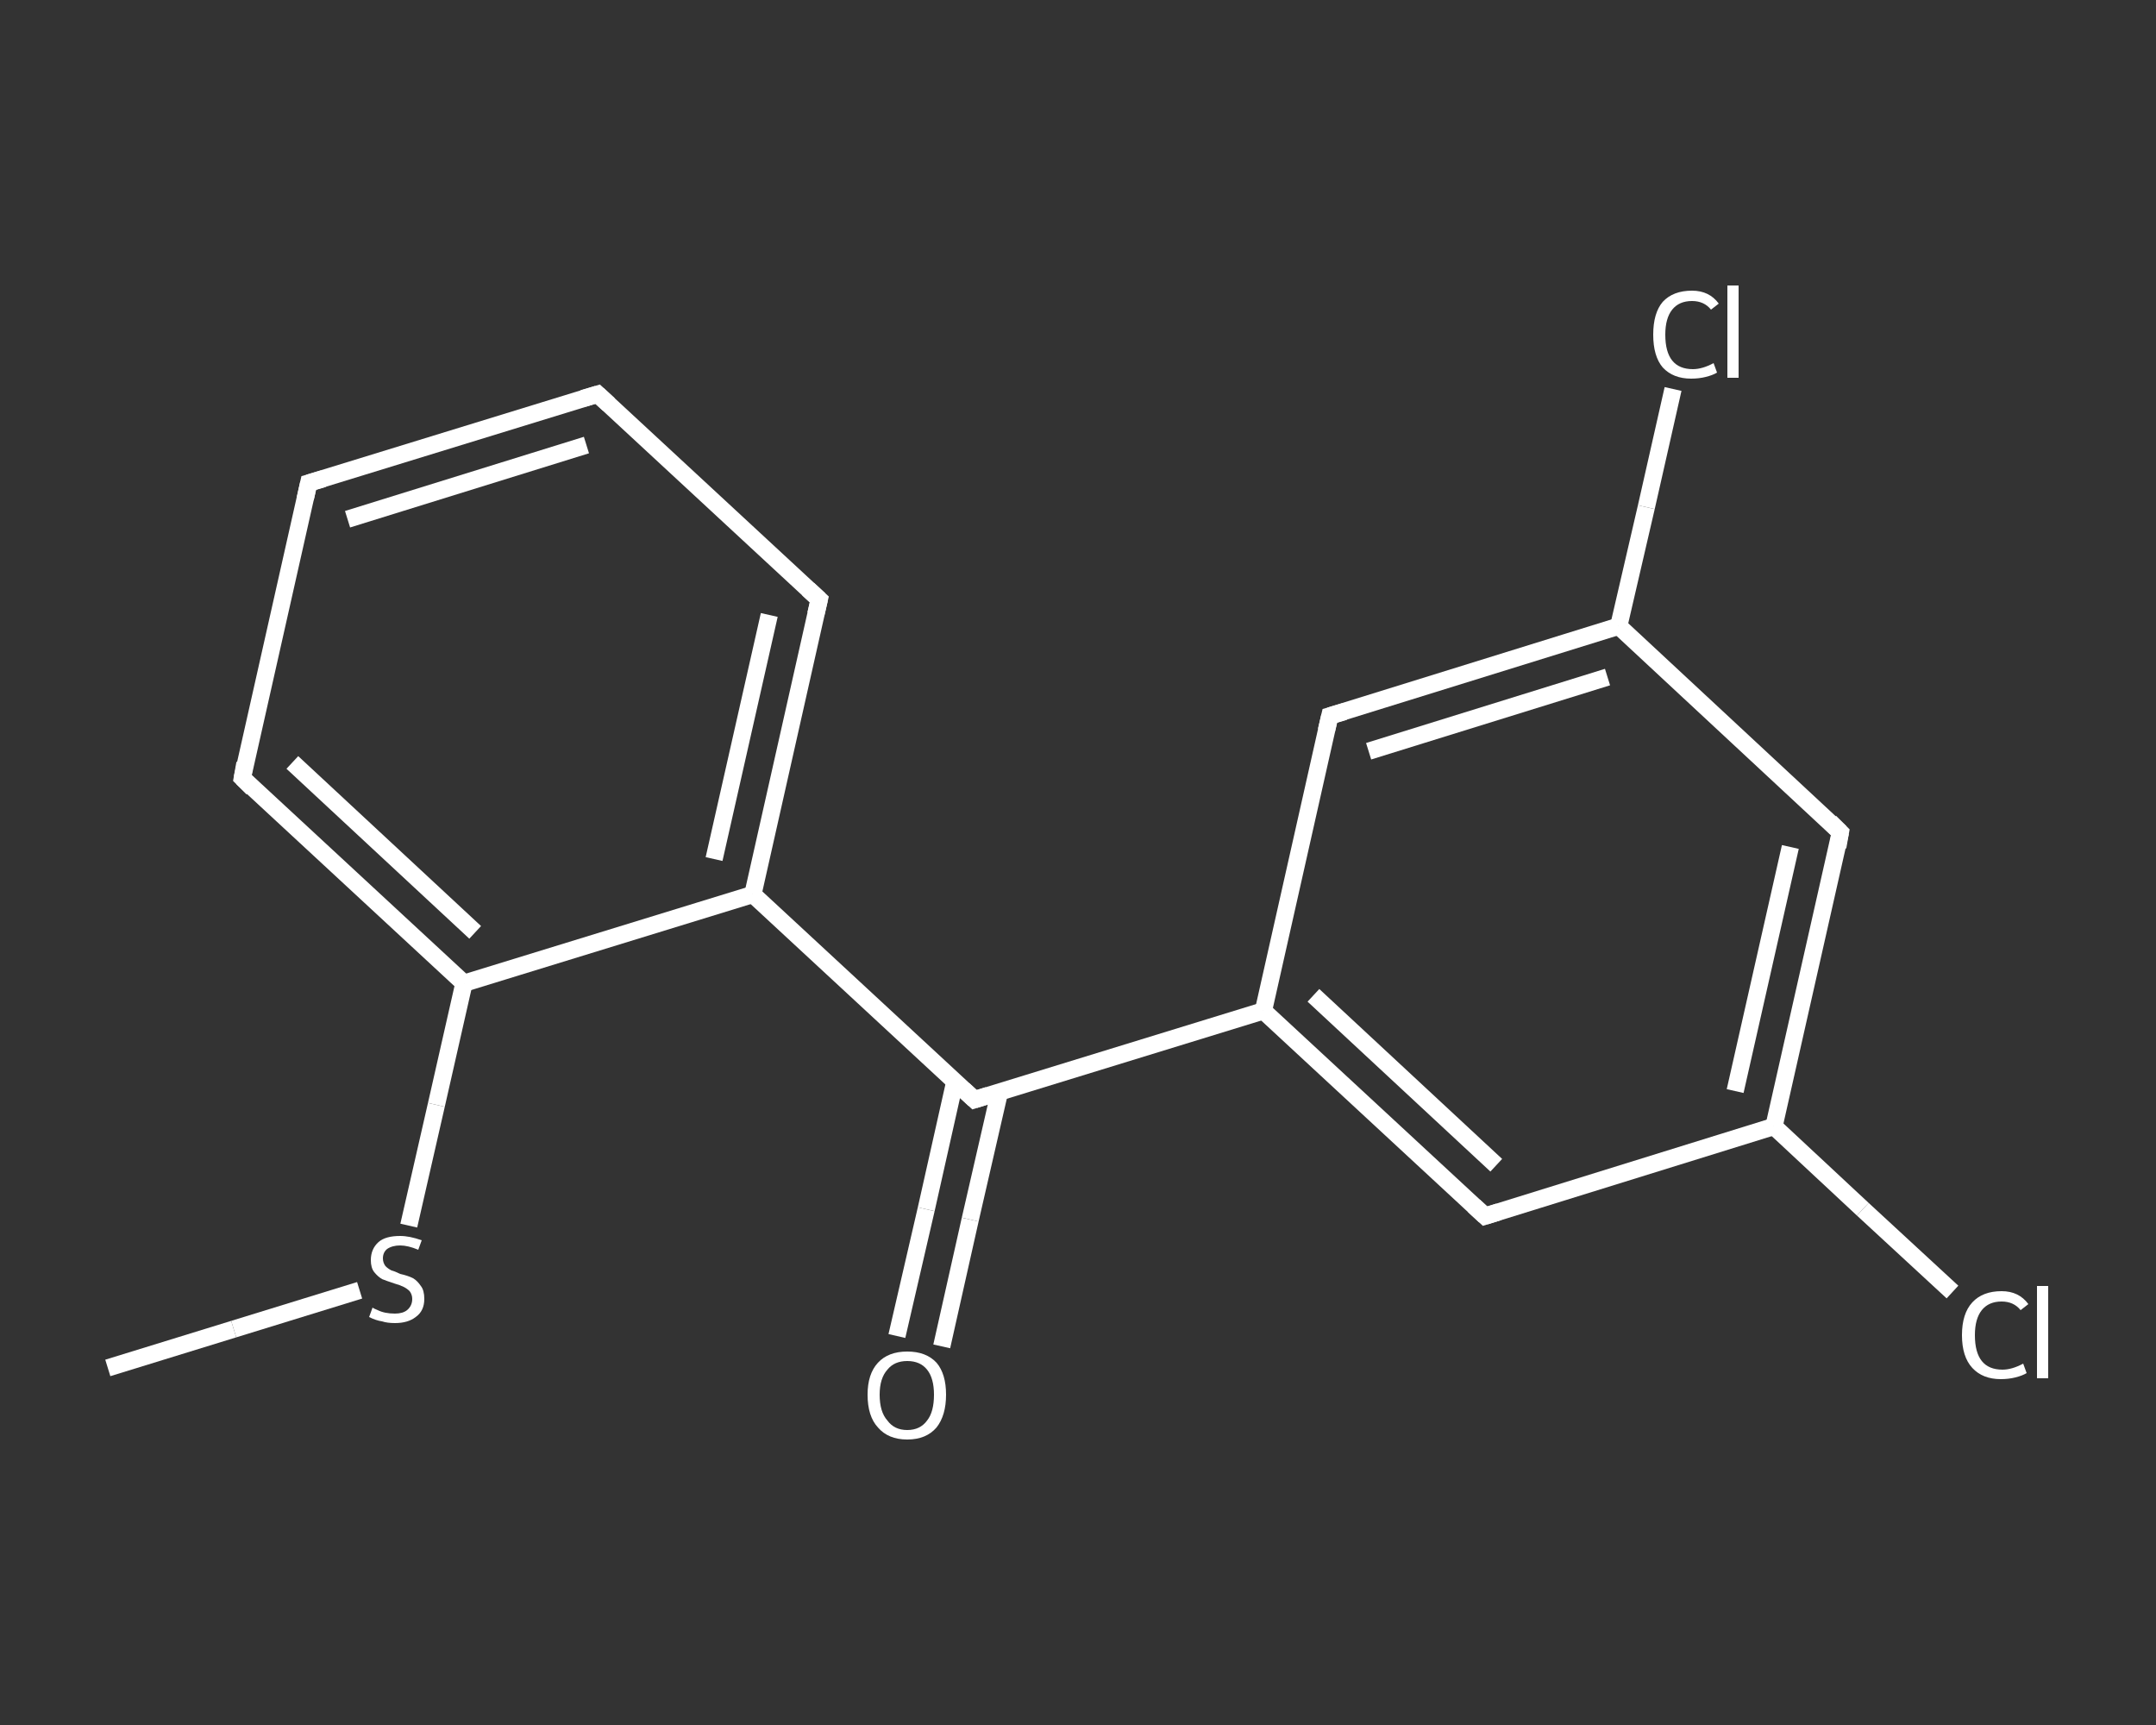<?xml version='1.0' encoding='iso-8859-1'?>
<svg version='1.1' baseProfile='full'
              xmlns='http://www.w3.org/2000/svg'
                      xmlns:rdkit='http://www.rdkit.org/xml'
                      xmlns:xlink='http://www.w3.org/1999/xlink'
                  xml:space='preserve'
width='250px' height='200px' viewBox='0 0 250 200'>
<rect x="0" y="0" width="250" height="200" fill="#333333" stroke="none"/>
<!-- END OF HEADER -->
<rect style='opacity:1.0;fill:transparent;stroke:none' width='250.0' height='200.0' x='0.0' y='0.0'> </rect>
<path class='bond-0 atom-0 atom-1' d='M 12.5,158.6 L 27.1,154.1' style='fill:none;fill-rule:evenodd;stroke:#FFFFFF;stroke-width:2.0px;stroke-linecap:butt;stroke-linejoin:miter;stroke-opacity:1' />
<path class='bond-0 atom-0 atom-1' d='M 27.1,154.1 L 41.7,149.6' style='fill:none;fill-rule:evenodd;stroke:#FFFFFF;stroke-width:2.0px;stroke-linecap:butt;stroke-linejoin:miter;stroke-opacity:1' />
<path class='bond-1 atom-1 atom-2' d='M 47.4,142.1 L 50.6,128.1' style='fill:none;fill-rule:evenodd;stroke:#FFFFFF;stroke-width:2.0px;stroke-linecap:butt;stroke-linejoin:miter;stroke-opacity:1' />
<path class='bond-1 atom-1 atom-2' d='M 50.6,128.1 L 53.8,114.0' style='fill:none;fill-rule:evenodd;stroke:#FFFFFF;stroke-width:2.0px;stroke-linecap:butt;stroke-linejoin:miter;stroke-opacity:1' />
<path class='bond-2 atom-2 atom-3' d='M 53.8,114.0 L 28.1,90.2' style='fill:none;fill-rule:evenodd;stroke:#FFFFFF;stroke-width:2.0px;stroke-linecap:butt;stroke-linejoin:miter;stroke-opacity:1' />
<path class='bond-2 atom-2 atom-3' d='M 55.1,108.1 L 33.9,88.4' style='fill:none;fill-rule:evenodd;stroke:#FFFFFF;stroke-width:2.0px;stroke-linecap:butt;stroke-linejoin:miter;stroke-opacity:1' />
<path class='bond-3 atom-3 atom-4' d='M 28.1,90.2 L 35.8,56.0' style='fill:none;fill-rule:evenodd;stroke:#FFFFFF;stroke-width:2.0px;stroke-linecap:butt;stroke-linejoin:miter;stroke-opacity:1' />
<path class='bond-4 atom-4 atom-5' d='M 35.8,56.0 L 69.3,45.7' style='fill:none;fill-rule:evenodd;stroke:#FFFFFF;stroke-width:2.0px;stroke-linecap:butt;stroke-linejoin:miter;stroke-opacity:1' />
<path class='bond-4 atom-4 atom-5' d='M 40.3,60.2 L 68.0,51.6' style='fill:none;fill-rule:evenodd;stroke:#FFFFFF;stroke-width:2.0px;stroke-linecap:butt;stroke-linejoin:miter;stroke-opacity:1' />
<path class='bond-5 atom-5 atom-6' d='M 69.3,45.7 L 95.0,69.5' style='fill:none;fill-rule:evenodd;stroke:#FFFFFF;stroke-width:2.0px;stroke-linecap:butt;stroke-linejoin:miter;stroke-opacity:1' />
<path class='bond-6 atom-6 atom-7' d='M 95.0,69.5 L 87.3,103.7' style='fill:none;fill-rule:evenodd;stroke:#FFFFFF;stroke-width:2.0px;stroke-linecap:butt;stroke-linejoin:miter;stroke-opacity:1' />
<path class='bond-6 atom-6 atom-7' d='M 89.2,71.3 L 82.8,99.6' style='fill:none;fill-rule:evenodd;stroke:#FFFFFF;stroke-width:2.0px;stroke-linecap:butt;stroke-linejoin:miter;stroke-opacity:1' />
<path class='bond-7 atom-7 atom-8' d='M 87.3,103.7 L 113.0,127.5' style='fill:none;fill-rule:evenodd;stroke:#FFFFFF;stroke-width:2.0px;stroke-linecap:butt;stroke-linejoin:miter;stroke-opacity:1' />
<path class='bond-8 atom-8 atom-9' d='M 110.7,125.5 L 107.4,140.2' style='fill:none;fill-rule:evenodd;stroke:#FFFFFF;stroke-width:2.0px;stroke-linecap:butt;stroke-linejoin:miter;stroke-opacity:1' />
<path class='bond-8 atom-8 atom-9' d='M 107.4,140.2 L 104.0,154.9' style='fill:none;fill-rule:evenodd;stroke:#FFFFFF;stroke-width:2.0px;stroke-linecap:butt;stroke-linejoin:miter;stroke-opacity:1' />
<path class='bond-8 atom-8 atom-9' d='M 115.9,126.6 L 112.5,141.4' style='fill:none;fill-rule:evenodd;stroke:#FFFFFF;stroke-width:2.0px;stroke-linecap:butt;stroke-linejoin:miter;stroke-opacity:1' />
<path class='bond-8 atom-8 atom-9' d='M 112.5,141.4 L 109.2,156.1' style='fill:none;fill-rule:evenodd;stroke:#FFFFFF;stroke-width:2.0px;stroke-linecap:butt;stroke-linejoin:miter;stroke-opacity:1' />
<path class='bond-9 atom-8 atom-10' d='M 113.0,127.5 L 146.5,117.2' style='fill:none;fill-rule:evenodd;stroke:#FFFFFF;stroke-width:2.0px;stroke-linecap:butt;stroke-linejoin:miter;stroke-opacity:1' />
<path class='bond-10 atom-10 atom-11' d='M 146.5,117.2 L 172.2,141.0' style='fill:none;fill-rule:evenodd;stroke:#FFFFFF;stroke-width:2.0px;stroke-linecap:butt;stroke-linejoin:miter;stroke-opacity:1' />
<path class='bond-10 atom-10 atom-11' d='M 152.3,115.4 L 173.5,135.1' style='fill:none;fill-rule:evenodd;stroke:#FFFFFF;stroke-width:2.0px;stroke-linecap:butt;stroke-linejoin:miter;stroke-opacity:1' />
<path class='bond-11 atom-11 atom-12' d='M 172.2,141.0 L 205.7,130.6' style='fill:none;fill-rule:evenodd;stroke:#FFFFFF;stroke-width:2.0px;stroke-linecap:butt;stroke-linejoin:miter;stroke-opacity:1' />
<path class='bond-12 atom-12 atom-13' d='M 205.7,130.6 L 216.0,140.2' style='fill:none;fill-rule:evenodd;stroke:#FFFFFF;stroke-width:2.0px;stroke-linecap:butt;stroke-linejoin:miter;stroke-opacity:1' />
<path class='bond-12 atom-12 atom-13' d='M 216.0,140.2 L 226.4,149.8' style='fill:none;fill-rule:evenodd;stroke:#FFFFFF;stroke-width:2.0px;stroke-linecap:butt;stroke-linejoin:miter;stroke-opacity:1' />
<path class='bond-13 atom-12 atom-14' d='M 205.7,130.6 L 213.4,96.5' style='fill:none;fill-rule:evenodd;stroke:#FFFFFF;stroke-width:2.0px;stroke-linecap:butt;stroke-linejoin:miter;stroke-opacity:1' />
<path class='bond-13 atom-12 atom-14' d='M 201.2,126.5 L 207.6,98.2' style='fill:none;fill-rule:evenodd;stroke:#FFFFFF;stroke-width:2.0px;stroke-linecap:butt;stroke-linejoin:miter;stroke-opacity:1' />
<path class='bond-14 atom-14 atom-15' d='M 213.4,96.5 L 187.7,72.6' style='fill:none;fill-rule:evenodd;stroke:#FFFFFF;stroke-width:2.0px;stroke-linecap:butt;stroke-linejoin:miter;stroke-opacity:1' />
<path class='bond-15 atom-15 atom-16' d='M 187.7,72.6 L 190.9,58.8' style='fill:none;fill-rule:evenodd;stroke:#FFFFFF;stroke-width:2.0px;stroke-linecap:butt;stroke-linejoin:miter;stroke-opacity:1' />
<path class='bond-15 atom-15 atom-16' d='M 190.9,58.8 L 194.0,45.1' style='fill:none;fill-rule:evenodd;stroke:#FFFFFF;stroke-width:2.0px;stroke-linecap:butt;stroke-linejoin:miter;stroke-opacity:1' />
<path class='bond-16 atom-15 atom-17' d='M 187.7,72.6 L 154.2,83.0' style='fill:none;fill-rule:evenodd;stroke:#FFFFFF;stroke-width:2.0px;stroke-linecap:butt;stroke-linejoin:miter;stroke-opacity:1' />
<path class='bond-16 atom-15 atom-17' d='M 186.4,78.5 L 158.7,87.1' style='fill:none;fill-rule:evenodd;stroke:#FFFFFF;stroke-width:2.0px;stroke-linecap:butt;stroke-linejoin:miter;stroke-opacity:1' />
<path class='bond-17 atom-7 atom-2' d='M 87.3,103.7 L 53.8,114.0' style='fill:none;fill-rule:evenodd;stroke:#FFFFFF;stroke-width:2.0px;stroke-linecap:butt;stroke-linejoin:miter;stroke-opacity:1' />
<path class='bond-18 atom-17 atom-10' d='M 154.2,83.0 L 146.5,117.2' style='fill:none;fill-rule:evenodd;stroke:#FFFFFF;stroke-width:2.0px;stroke-linecap:butt;stroke-linejoin:miter;stroke-opacity:1' />
<path d='M 29.3,91.4 L 28.1,90.2 L 28.4,88.5' style='fill:none;stroke:#FFFFFF;stroke-width:2.0px;stroke-linecap:butt;stroke-linejoin:miter;stroke-opacity:1;' />
<path d='M 35.4,57.8 L 35.8,56.0 L 37.5,55.5' style='fill:none;stroke:#FFFFFF;stroke-width:2.0px;stroke-linecap:butt;stroke-linejoin:miter;stroke-opacity:1;' />
<path d='M 67.6,46.2 L 69.3,45.7 L 70.6,46.9' style='fill:none;stroke:#FFFFFF;stroke-width:2.0px;stroke-linecap:butt;stroke-linejoin:miter;stroke-opacity:1;' />
<path d='M 93.7,68.3 L 95.0,69.5 L 94.6,71.2' style='fill:none;stroke:#FFFFFF;stroke-width:2.0px;stroke-linecap:butt;stroke-linejoin:miter;stroke-opacity:1;' />
<path d='M 111.7,126.3 L 113.0,127.5 L 114.6,127.0' style='fill:none;stroke:#FFFFFF;stroke-width:2.0px;stroke-linecap:butt;stroke-linejoin:miter;stroke-opacity:1;' />
<path d='M 170.9,139.8 L 172.2,141.0 L 173.8,140.5' style='fill:none;stroke:#FFFFFF;stroke-width:2.0px;stroke-linecap:butt;stroke-linejoin:miter;stroke-opacity:1;' />
<path d='M 213.1,98.2 L 213.4,96.5 L 212.2,95.3' style='fill:none;stroke:#FFFFFF;stroke-width:2.0px;stroke-linecap:butt;stroke-linejoin:miter;stroke-opacity:1;' />
<path d='M 155.9,82.5 L 154.2,83.0 L 153.8,84.7' style='fill:none;stroke:#FFFFFF;stroke-width:2.0px;stroke-linecap:butt;stroke-linejoin:miter;stroke-opacity:1;' />
<path class='atom-1' d='M 43.2 151.6
Q 43.3 151.7, 43.8 151.9
Q 44.2 152.1, 44.7 152.2
Q 45.2 152.3, 45.8 152.3
Q 46.7 152.3, 47.2 151.9
Q 47.8 151.4, 47.8 150.6
Q 47.8 150.1, 47.5 149.7
Q 47.2 149.4, 46.8 149.2
Q 46.4 149.0, 45.7 148.8
Q 44.8 148.5, 44.3 148.3
Q 43.8 148.0, 43.4 147.5
Q 43.0 147.0, 43.0 146.1
Q 43.0 144.8, 43.9 144.0
Q 44.7 143.3, 46.4 143.3
Q 47.5 143.3, 48.9 143.8
L 48.5 144.9
Q 47.3 144.4, 46.4 144.4
Q 45.5 144.4, 44.9 144.8
Q 44.4 145.2, 44.4 145.9
Q 44.4 146.4, 44.7 146.8
Q 45.0 147.1, 45.4 147.3
Q 45.8 147.4, 46.4 147.7
Q 47.3 147.9, 47.9 148.2
Q 48.4 148.5, 48.8 149.1
Q 49.2 149.6, 49.2 150.6
Q 49.2 152.0, 48.2 152.7
Q 47.3 153.4, 45.8 153.4
Q 44.9 153.4, 44.3 153.2
Q 43.6 153.1, 42.8 152.7
L 43.2 151.6
' fill='#FFFFFF'/>
<path class='atom-9' d='M 100.6 161.7
Q 100.6 159.3, 101.8 158.0
Q 103.0 156.7, 105.2 156.7
Q 107.4 156.7, 108.6 158.0
Q 109.7 159.3, 109.7 161.7
Q 109.7 164.1, 108.6 165.5
Q 107.4 166.9, 105.2 166.9
Q 103.0 166.9, 101.8 165.5
Q 100.6 164.2, 100.6 161.7
M 105.2 165.8
Q 106.7 165.8, 107.5 164.7
Q 108.3 163.7, 108.3 161.7
Q 108.3 159.8, 107.5 158.8
Q 106.7 157.8, 105.2 157.8
Q 103.7 157.8, 102.9 158.8
Q 102.0 159.8, 102.0 161.7
Q 102.0 163.7, 102.9 164.7
Q 103.7 165.8, 105.2 165.8
' fill='#FFFFFF'/>
<path class='atom-13' d='M 227.5 154.8
Q 227.5 152.3, 228.7 151.0
Q 229.9 149.7, 232.1 149.7
Q 234.1 149.7, 235.2 151.2
L 234.3 151.9
Q 233.5 150.9, 232.1 150.9
Q 230.6 150.9, 229.8 151.9
Q 229.0 152.9, 229.0 154.8
Q 229.0 156.8, 229.8 157.8
Q 230.6 158.8, 232.2 158.8
Q 233.3 158.8, 234.6 158.1
L 235.0 159.2
Q 234.5 159.5, 233.7 159.7
Q 232.9 159.9, 232.0 159.9
Q 229.9 159.9, 228.7 158.6
Q 227.5 157.3, 227.5 154.8
' fill='#FFFFFF'/>
<path class='atom-13' d='M 236.2 149.1
L 237.5 149.1
L 237.5 159.8
L 236.2 159.8
L 236.2 149.1
' fill='#FFFFFF'/>
<path class='atom-16' d='M 191.7 38.8
Q 191.7 36.3, 192.8 35.0
Q 194.0 33.7, 196.2 33.7
Q 198.2 33.7, 199.3 35.2
L 198.4 35.9
Q 197.6 34.9, 196.2 34.9
Q 194.7 34.9, 193.9 35.9
Q 193.1 36.9, 193.1 38.8
Q 193.1 40.8, 193.9 41.8
Q 194.7 42.8, 196.3 42.8
Q 197.4 42.8, 198.7 42.1
L 199.1 43.2
Q 198.6 43.5, 197.8 43.7
Q 197.0 43.9, 196.1 43.9
Q 194.0 43.9, 192.8 42.6
Q 191.7 41.3, 191.7 38.8
' fill='#FFFFFF'/>
<path class='atom-16' d='M 200.3 33.1
L 201.6 33.1
L 201.6 43.8
L 200.3 43.8
L 200.3 33.1
' fill='#FFFFFF'/>
</svg>
